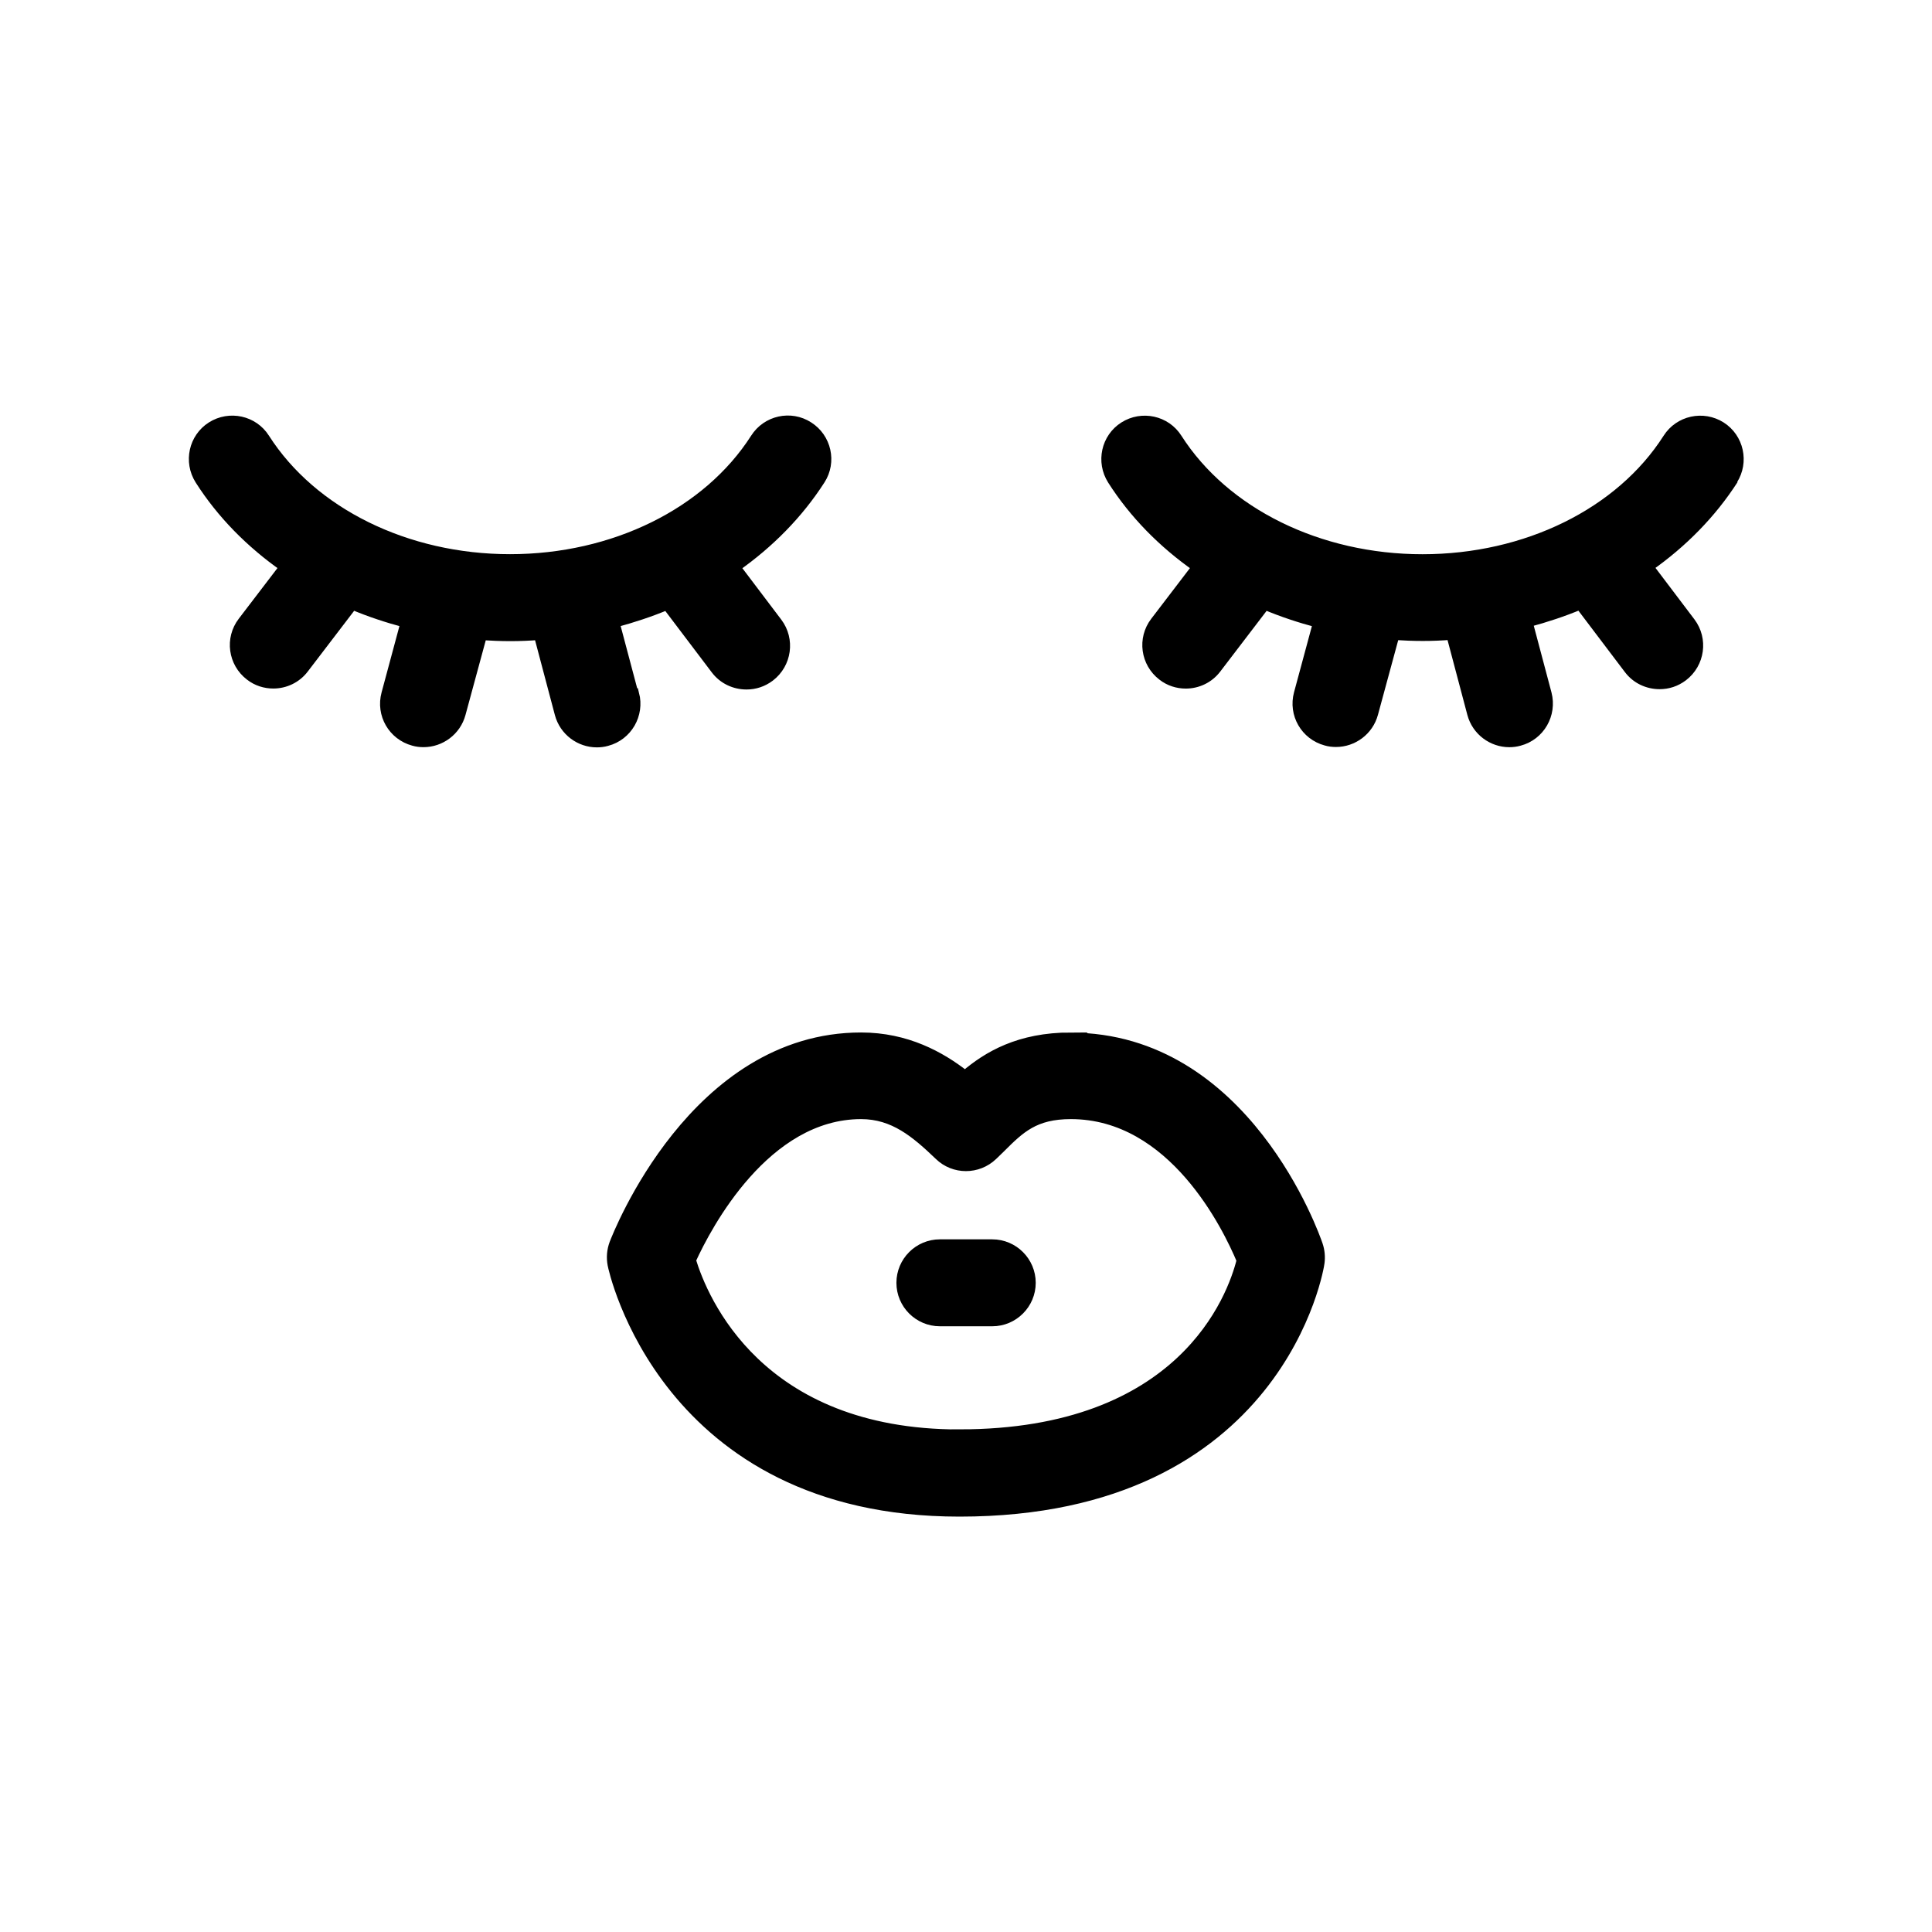 <?xml version="1.0" encoding="UTF-8"?> <svg xmlns="http://www.w3.org/2000/svg" viewBox="0 0 100 100" fill-rule="evenodd"><path d="m32.801 35.922-0.98-3.691c0.93-0.25 1.84-0.551 2.699-0.91l2.519 3.328c0.391 0.52 0.988 0.789 1.602 0.789 0.422 0 0.84-0.129 1.211-0.41 0.879-0.672 1.051-1.922 0.391-2.801l-2.172-2.871c1.762-1.238 3.262-2.762 4.391-4.519 0.602-0.93 0.32-2.172-0.609-2.762-0.93-0.602-2.172-0.32-2.762 0.609-2.469 3.859-7.328 6.25-12.691 6.25-5.359 0-10.23-2.398-12.691-6.25-0.59-0.93-1.828-1.199-2.762-0.609-0.93 0.59-1.199 1.828-0.609 2.762 1.121 1.762 2.621 3.281 4.379 4.512l-2.16 2.828c-0.672 0.879-0.5 2.129 0.379 2.801 0.359 0.281 0.789 0.41 1.211 0.41 0.602 0 1.199-0.27 1.59-0.789l2.512-3.289c0.879 0.371 1.789 0.672 2.731 0.922l-0.988 3.672c-0.289 1.07 0.34 2.16 1.41 2.449 0.172 0.051 0.352 0.07 0.52 0.07 0.879 0 1.691-0.59 1.93-1.48l1.102-4.059c0.48 0.031 0.969 0.051 1.461 0.051 0.488 0 0.98-0.02 1.469-0.059l1.078 4.07c0.238 0.898 1.051 1.488 1.93 1.488 0.172 0 0.34-0.02 0.52-0.07 1.07-0.281 1.699-1.379 1.422-2.449z" stroke-width="0.5" stroke="black"></path><path d="m89.691 24.84c0.59-0.93 0.32-2.172-0.609-2.762-0.93-0.59-2.172-0.32-2.762 0.609-2.461 3.859-7.328 6.25-12.691 6.25-5.359 0-10.23-2.398-12.691-6.25-0.59-0.93-1.828-1.199-2.762-0.609-0.93 0.59-1.199 1.828-0.609 2.762 1.121 1.762 2.621 3.281 4.379 4.512l-2.16 2.828c-0.672 0.879-0.5 2.129 0.379 2.801 0.359 0.281 0.789 0.41 1.211 0.41 0.602 0 1.199-0.27 1.59-0.789l2.512-3.289c0.879 0.371 1.789 0.672 2.731 0.922l-0.988 3.66c-0.289 1.07 0.34 2.16 1.41 2.449 0.172 0.051 0.352 0.07 0.52 0.07 0.879 0 1.691-0.59 1.93-1.48l1.102-4.059c0.48 0.031 0.969 0.051 1.461 0.051 0.488 0 0.98-0.02 1.469-0.059l1.078 4.07c0.238 0.898 1.051 1.488 1.93 1.488 0.172 0 0.34-0.02 0.52-0.07 1.07-0.281 1.699-1.379 1.422-2.449l-0.98-3.691c0.93-0.25 1.84-0.551 2.699-0.91l2.519 3.328c0.391 0.52 0.988 0.789 1.602 0.789 0.422 0 0.84-0.129 1.211-0.41 0.879-0.672 1.051-1.922 0.391-2.801l-2.172-2.871c1.762-1.238 3.262-2.762 4.391-4.519z" stroke-width="0.5" stroke="black"></path><path d="m55.43 53.691c-2.68 0-4.309 0.969-5.481 1.969-1.262-0.988-3.031-1.969-5.379-1.969-8.629 0-12.609 10.238-12.781 10.68-0.129 0.352-0.16 0.719-0.09 1.09 0.02 0.129 2.66 12.789 17.961 12.789 16.648 0 18.641-12.762 18.648-12.891 0.039-0.309 0.012-0.621-0.09-0.922-0.148-0.441-3.75-10.738-12.801-10.738zm-5.769 20.547c-10.398 0-13.27-6.969-13.891-9.012 0.828-1.82 3.852-7.551 8.801-7.551 1.691 0 2.828 0.969 4.039 2.129 0.77 0.75 2 0.75 2.781 0l0.391-0.379c1.02-1.02 1.77-1.75 3.648-1.75 5.289 0 8.109 5.84 8.828 7.559-0.48 1.922-3.051 9-14.602 9z" stroke-width="0.5" stroke="black"></path><path d="m51.359 64.398h-2.711c-1.102 0-2 0.898-2 2 0 1.102 0.898 2 2 2h2.711c1.102 0 2-0.898 2-2 0-1.102-0.898-2-2-2z" stroke-width="0.5" stroke="black"></path></svg> 
